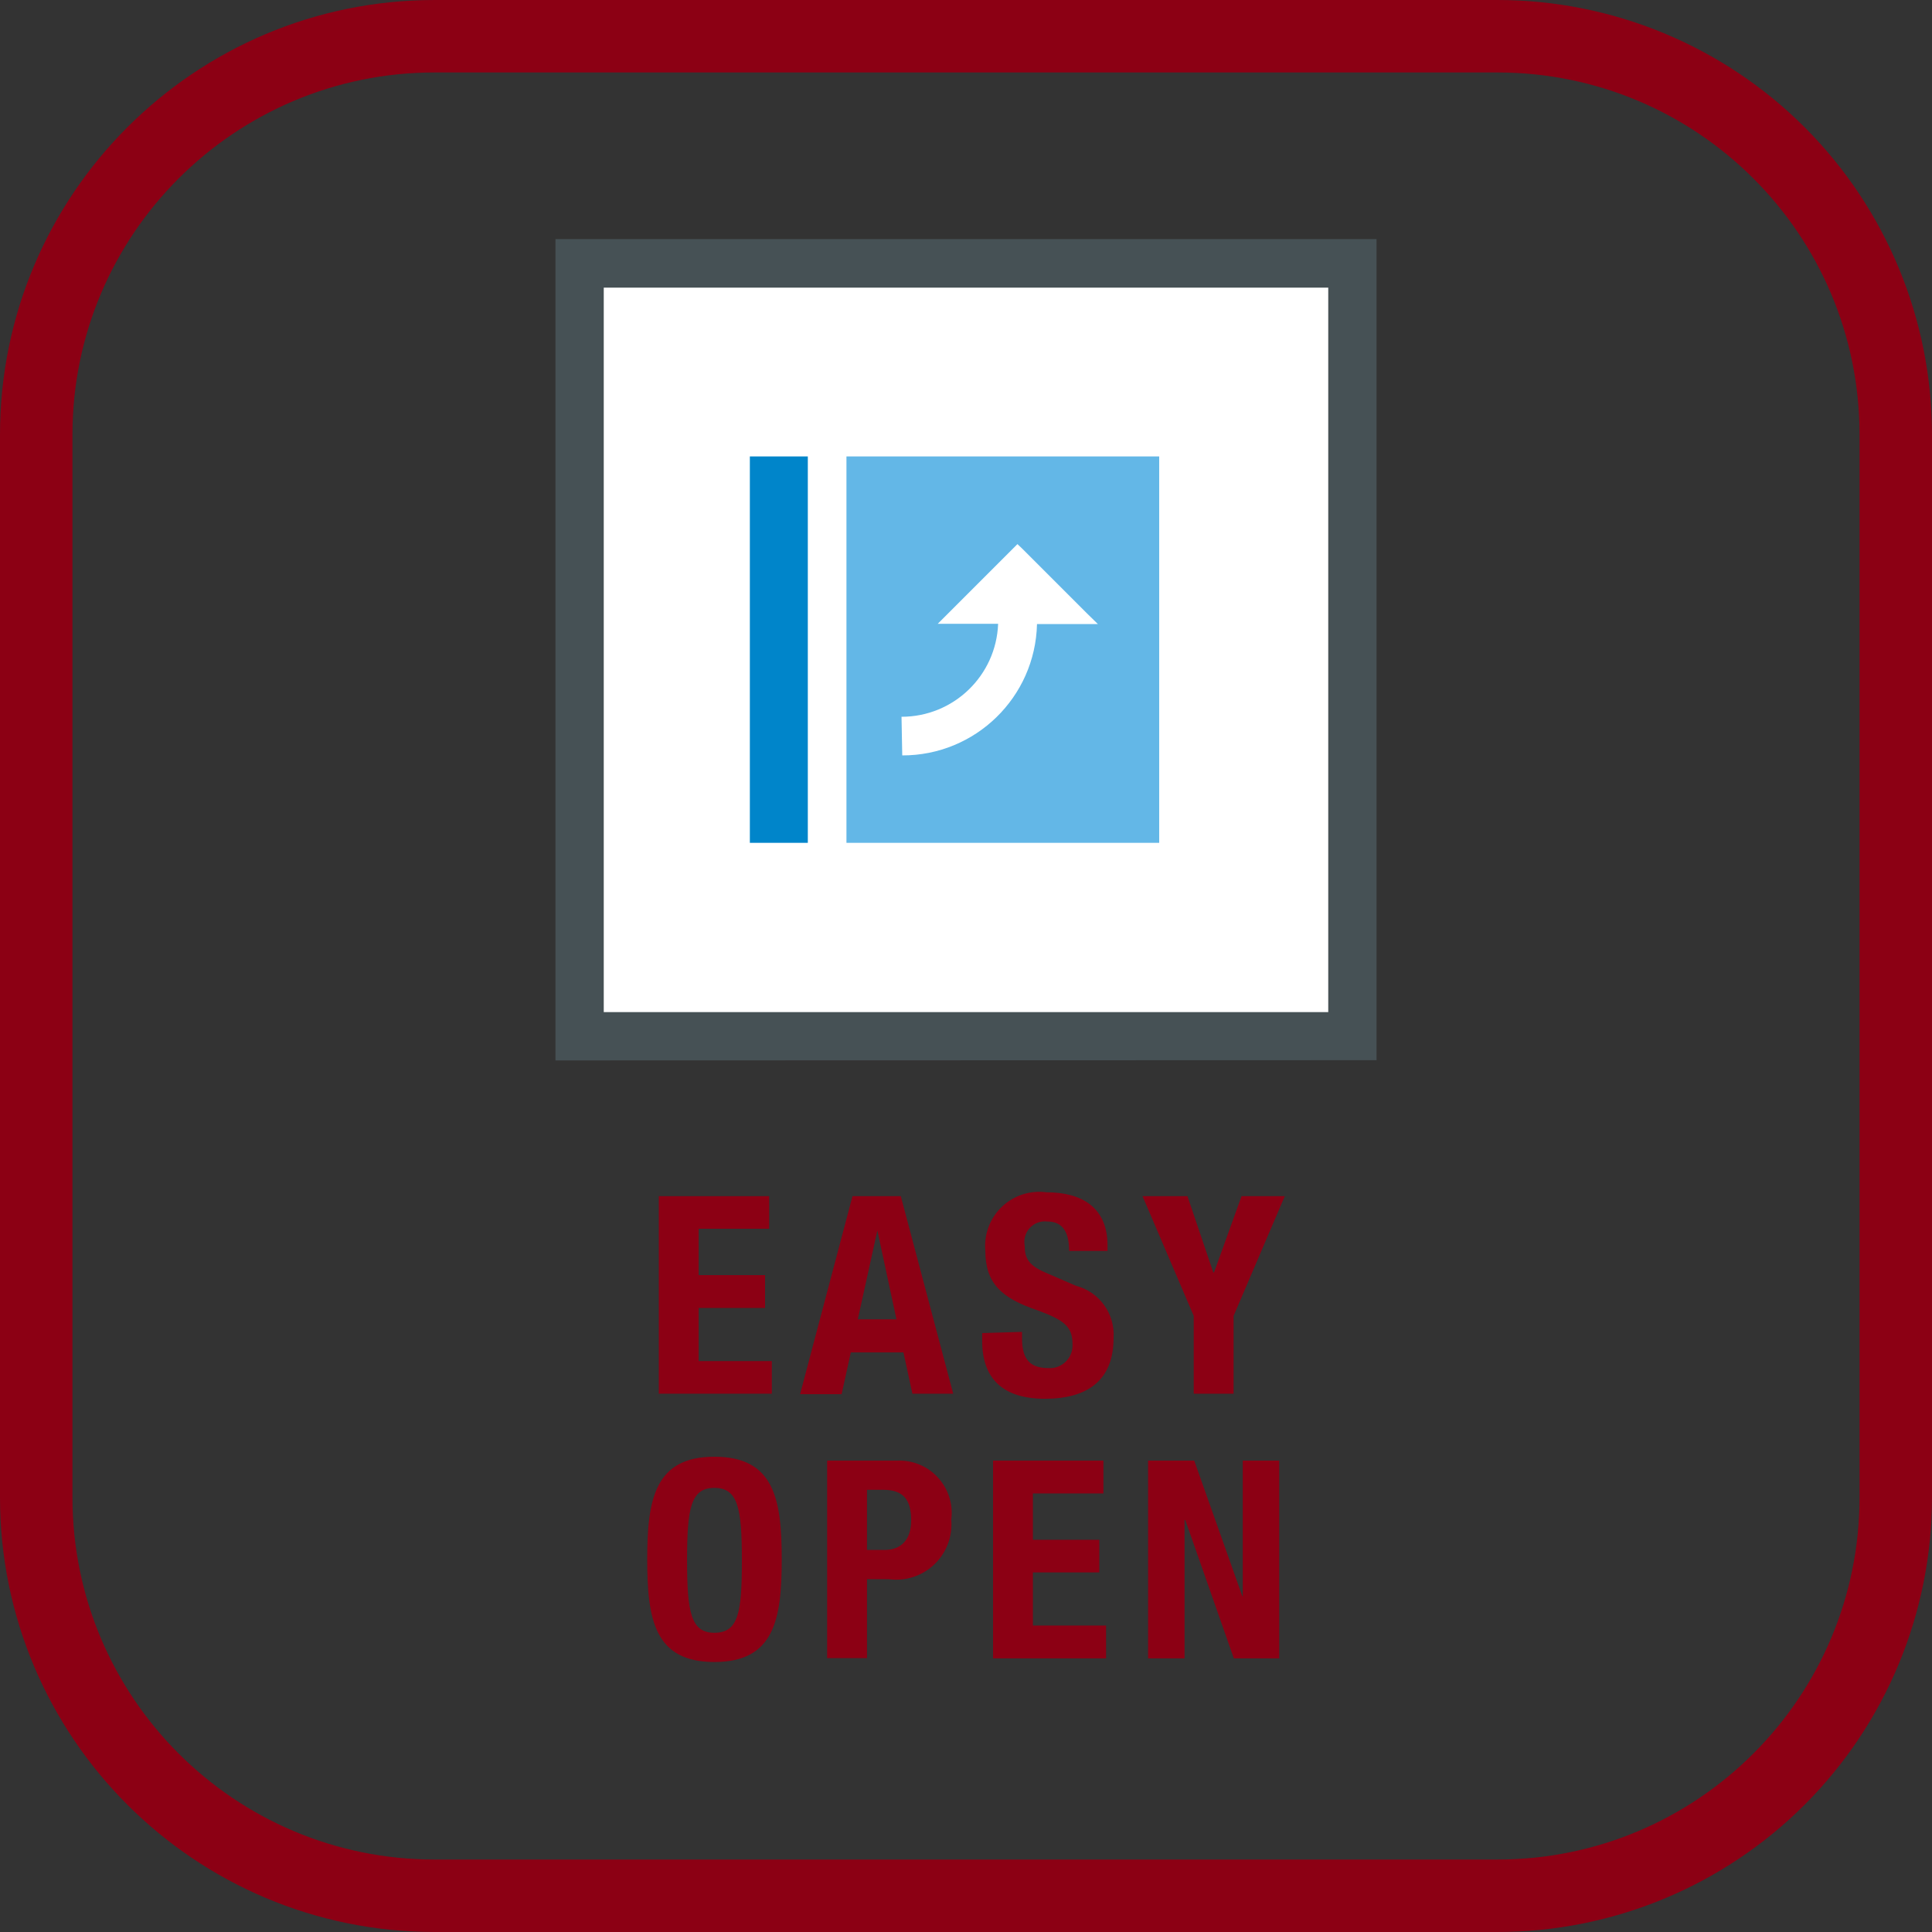 <svg xmlns="http://www.w3.org/2000/svg" width="48" height="48" viewBox="0 0 48 48">
  <rect x="0" y="0" width="48" height="48" fill="#333333" stroke="none"/>
  <defs>
    <linearGradient id="плавное-открывание-дверцы-easyopen-a" x1="50%" x2="50%" y1="100%" y2="0%">
      <stop offset="0%" stop-color="#8C0014"/>
      <stop offset="100%" stop-color="#8C0014"/>
    </linearGradient>
  </defs>
  <g fill="none">
    <path fill="url(#плавное-открывание-дверцы-easyopen-a)" d="M37.2,1.8 C42.171,1.8 46.2,5.829 46.2,10.8 L46.2,37.2 C46.2,42.171 42.171,46.2 37.2,46.2 L10.8,46.2 C5.829,46.2 1.8,42.171 1.8,37.2 L1.8,10.8 C1.8,5.829 5.829,1.8 10.8,1.8 L37.2,1.8 M37.2,0 L10.8,0 C4.835,0 0,4.835 0,10.8 L0,37.2 C0,43.165 4.835,48 10.8,48 L37.2,48 C40.064,48 42.811,46.862 44.837,44.837 C46.862,42.811 48,40.064 48,37.2 L48,10.8 C48,7.936 46.862,5.189 44.837,3.163 C42.811,1.138 40.064,0 37.2,0 Z"/>
    <rect width="19.2" height="19.2" x="14.4" y="6.54" fill="#FFF"/>
    <path fill="#465155" d="M13.8,26.346 L13.8,5.94 L34.2,5.94 L34.2,26.34 L13.8,26.346 Z M15,25.146 L33,25.146 L33,7.146 L15,7.146 L15,25.146 Z"/>
    <rect width="7.77" height="9.6" x="21.03" y="11.34" fill="#63B7E7"/>
    <rect width="1.44" height="9.6" x="18.63" y="11.34" fill="#0085CA"/>
    <path fill="#FFF" d="M22.416,18.768 C24.234,18.772 25.722,17.322 25.764,15.504 L27.276,15.504 L27,15.234 L25.392,13.626 L25.278,13.518 L25.17,13.626 L23.568,15.228 L23.298,15.498 L24.798,15.498 C24.75,16.788 23.689,17.809 22.398,17.808 L22.416,18.768 Z"/>
    <polygon fill="#8C0014" points="19.11 29.718 19.11 30.528 17.358 30.528 17.358 31.68 19.008 31.68 19.008 32.496 17.358 32.496 17.358 33.816 19.176 33.816 19.176 34.626 16.368 34.626 16.368 29.718"/>
    <path fill="#8C0014" d="M21.18 29.718L22.38 29.718 23.682 34.626 22.668 34.626 22.446 33.6 21.138 33.6 20.91 34.638 19.878 34.638 21.18 29.718zM21.312 32.778L22.272 32.778 21.798 30.57 21.798 30.57 21.312 32.778zM25.392 33.09L25.392 33.234C25.392 33.696 25.524 33.99 26.046 33.99 26.208 34.001 26.367 33.941 26.482 33.826 26.597 33.711 26.657 33.552 26.646 33.39 26.646 32.946 26.418 32.79 25.764 32.55 24.882 32.25 24.48 31.884 24.48 31.068 24.445 30.662 24.597 30.262 24.892 29.981 25.187 29.7 25.594 29.568 25.998 29.622 26.88 29.622 27.516 30 27.516 30.942L27.516 31.08 26.562 31.08C26.562 30.618 26.406 30.348 26.022 30.348 25.86 30.328 25.699 30.386 25.588 30.505 25.476 30.623 25.428 30.788 25.458 30.948 25.458 31.248 25.548 31.434 25.968 31.614L26.73 31.944C27.315 32.096 27.708 32.643 27.666 33.246 27.666 34.284 27.03 34.752 25.962 34.752 24.894 34.752 24.402 34.23 24.402 33.318L24.402 33.12 25.392 33.09z"/>
    <polygon fill="#8C0014" points="29.502 29.718 30.144 31.614 30.162 31.614 30.846 29.718 31.92 29.718 30.648 32.694 30.648 34.626 29.658 34.626 29.658 32.694 28.386 29.718"/>
    <path fill="#8C0014" d="M17.748 36.192C19.236 36.192 19.422 37.248 19.422 38.742 19.422 40.236 19.236 41.292 17.748 41.292 16.26 41.292 16.08 40.23 16.08 38.742 16.08 37.254 16.266 36.192 17.748 36.192M17.748 40.566C18.348 40.566 18.432 40.062 18.432 38.766 18.432 37.47 18.336 36.966 17.748 36.966 17.16 36.966 17.07 37.476 17.07 38.766 17.07 40.056 17.166 40.566 17.748 40.566M20.55 36.288L22.284 36.288C22.669 36.271 23.042 36.424 23.302 36.708 23.563 36.992 23.684 37.376 23.634 37.758 23.669 38.174 23.513 38.584 23.209 38.871 22.906 39.159 22.488 39.292 22.074 39.234L21.54 39.234 21.54 41.196 20.55 41.196 20.55 36.288zM21.54 38.508L21.978 38.508C22.368 38.508 22.638 38.274 22.638 37.77 22.638 37.266 22.446 37.014 21.948 37.014L21.54 37.014 21.54 38.508z"/>
    <polygon fill="#8C0014" points="27.414 36.288 27.414 37.104 25.662 37.104 25.662 38.256 27.312 38.256 27.312 39.066 25.662 39.066 25.662 40.386 27.48 40.386 27.48 41.202 24.672 41.202 24.672 36.288"/>
    <polygon fill="#8C0014" points="29.67 36.288 30.864 39.654 30.876 39.654 30.876 36.288 31.782 36.288 31.782 41.202 30.654 41.202 29.448 37.764 29.43 37.764 29.43 41.202 28.524 41.202 28.524 36.288"/>
  </g>
</svg>

